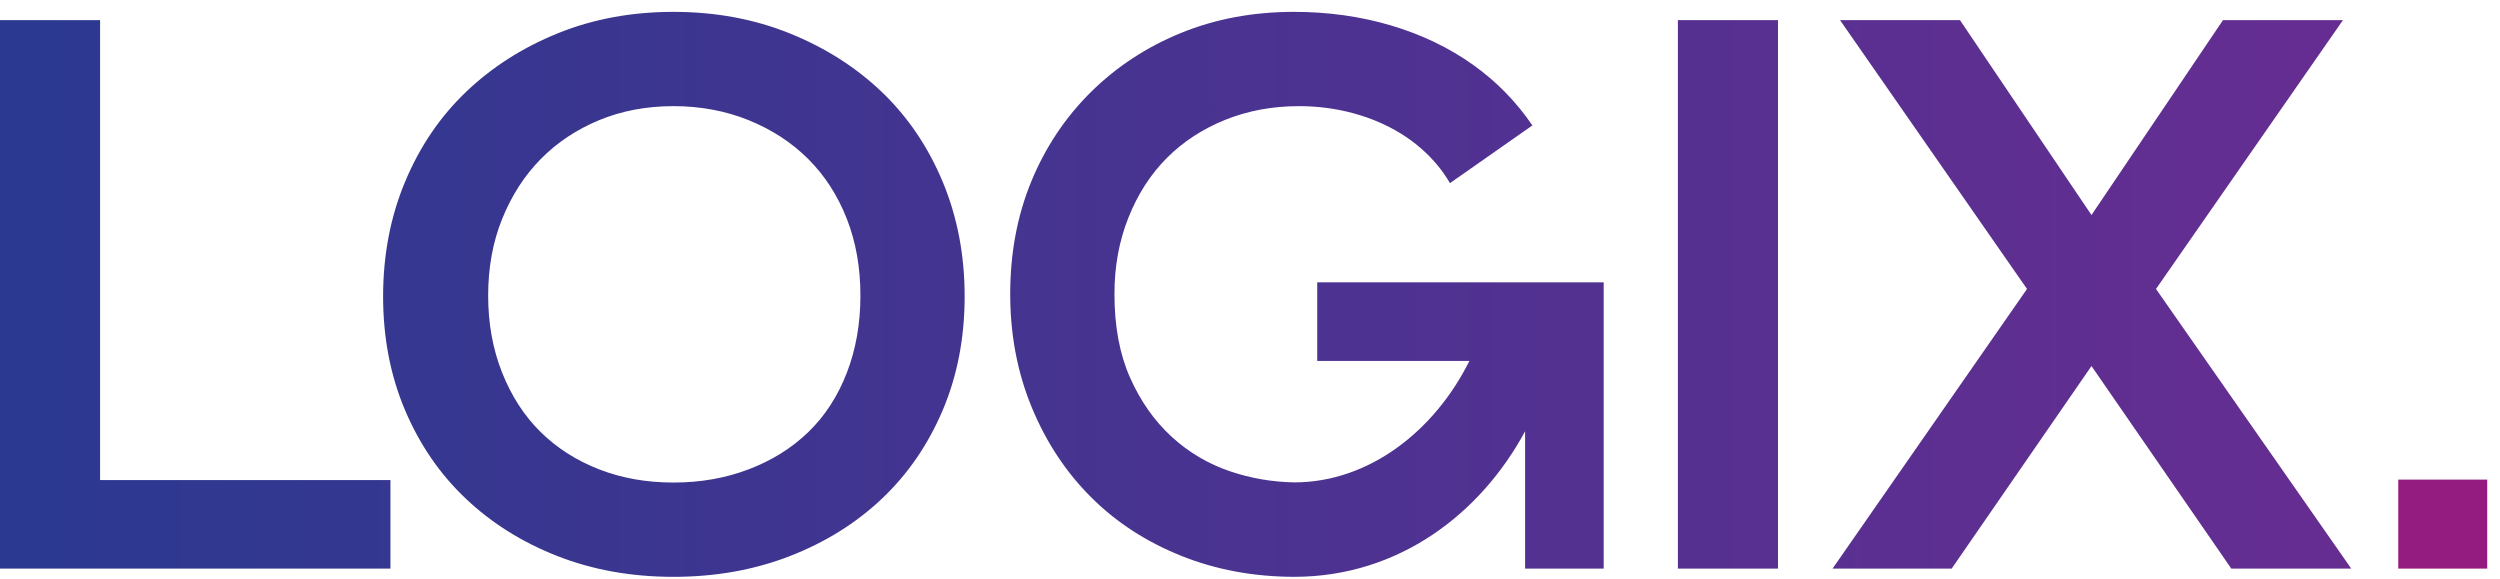 <svg width="177" height="41" viewBox="0 0 177 41" fill="none" xmlns="http://www.w3.org/2000/svg">
<g id="Logix Logo" clip-path="url(#clip0_2734_382)">
<path id="Vector" d="M176.095 33.957H169.797V40.255H176.095V33.957Z" fill="#941B80"/>
<path id="Vector_2" d="M7.086 33.987H27.643V40.255H-0V1.424H7.086V33.987ZM66.745 12.875C65.71 10.396 64.275 8.277 62.441 6.52C60.604 4.763 58.428 3.378 55.91 2.362C53.392 1.347 50.648 0.84 47.682 0.84C44.714 0.84 41.98 1.347 39.482 2.362C36.983 3.378 34.816 4.763 32.981 6.52C31.146 8.277 29.711 10.396 28.677 12.875C27.642 15.355 27.124 18.058 27.124 20.986C27.124 23.914 27.642 26.599 28.677 29.039C29.711 31.48 31.146 33.569 32.981 35.306C34.816 37.044 36.983 38.4 39.482 39.376C41.98 40.352 44.714 40.84 47.682 40.84C50.648 40.84 53.392 40.352 55.91 39.376C58.428 38.4 60.604 37.044 62.441 35.306C64.275 33.569 65.71 31.48 66.745 29.039C67.779 26.599 68.297 23.914 68.297 20.986C68.297 18.058 67.779 15.355 66.745 12.875ZM59.951 26.404C59.307 28.064 58.4 29.459 57.228 30.591C56.056 31.725 54.651 32.602 53.011 33.226C51.371 33.852 49.594 34.164 47.682 34.164C45.768 34.164 44.011 33.852 42.41 33.226C40.809 32.602 39.433 31.725 38.282 30.591C37.13 29.459 36.222 28.064 35.559 26.404C34.894 24.744 34.562 22.919 34.562 20.927C34.562 18.936 34.894 17.12 35.559 15.482C36.222 13.841 37.13 12.436 38.282 11.263C39.433 10.093 40.809 9.176 42.41 8.511C44.011 7.848 45.768 7.515 47.682 7.515C49.594 7.515 51.371 7.848 53.011 8.511C54.651 9.176 56.056 10.093 57.228 11.263C58.4 12.436 59.307 13.841 59.951 15.482C60.595 17.12 60.918 18.936 60.918 20.927C60.918 22.919 60.595 24.744 59.951 26.404ZM118.795 40.255H125.881V1.424H118.795V40.255ZM166.467 40.255L152.644 20.458L165.882 1.424H157.389L148.077 15.224L138.765 1.424H130.273L143.512 20.459L129.746 40.255H138.179L148.077 25.915L157.975 40.255H166.467ZM93.259 25.555H104.032C101.584 30.48 96.95 34.153 91.629 34.153C90.086 34.125 88.576 33.87 87.102 33.373C85.54 32.845 84.154 32.026 82.944 30.913C81.733 29.801 80.757 28.415 80.016 26.755C79.274 25.095 78.903 23.115 78.903 20.81C78.903 18.859 79.234 17.053 79.898 15.393C80.561 13.733 81.469 12.329 82.621 11.176C83.773 10.025 85.15 9.126 86.751 8.482C88.352 7.838 90.089 7.515 91.963 7.515C93.29 7.515 94.57 7.682 95.799 8.014C97.029 8.346 98.151 8.824 99.166 9.448C100.182 10.073 101.06 10.835 101.802 11.733C102.122 12.12 102.403 12.535 102.658 12.966L108.493 8.88C107.354 7.207 105.955 5.774 104.292 4.588C102.593 3.378 100.661 2.45 98.494 1.805C96.326 1.162 94.032 0.84 91.612 0.84C88.722 0.84 86.058 1.337 83.618 2.332C81.177 3.328 79.049 4.725 77.234 6.52C75.418 8.316 74.013 10.425 73.017 12.845C72.021 15.267 71.523 17.921 71.523 20.81C71.523 23.701 72.031 26.374 73.046 28.834C74.061 31.294 75.457 33.412 77.234 35.188C79.01 36.965 81.138 38.351 83.618 39.347C86.085 40.338 88.754 40.834 91.628 40.839H91.631C99.072 40.838 104.856 36.326 107.977 30.533V40.255H113.541V19.991H93.259V25.555Z" fill="url(#paint0_linear_2734_382)"/>
</g>
<defs>
<linearGradient id="paint0_linear_2734_382" x1="-0" y1="20.84" x2="166.467" y2="20.84" gradientUnits="userSpaceOnUse">
<stop stop-color="#2B3990"/>
<stop offset="1" stop-color="#662D91"/>
</linearGradient>
<clipPath id="clip0_2734_382">
<rect width="176.095" height="40" fill="white" transform="translate(0 0.84)"/>
</clipPath>
</defs>
</svg>
